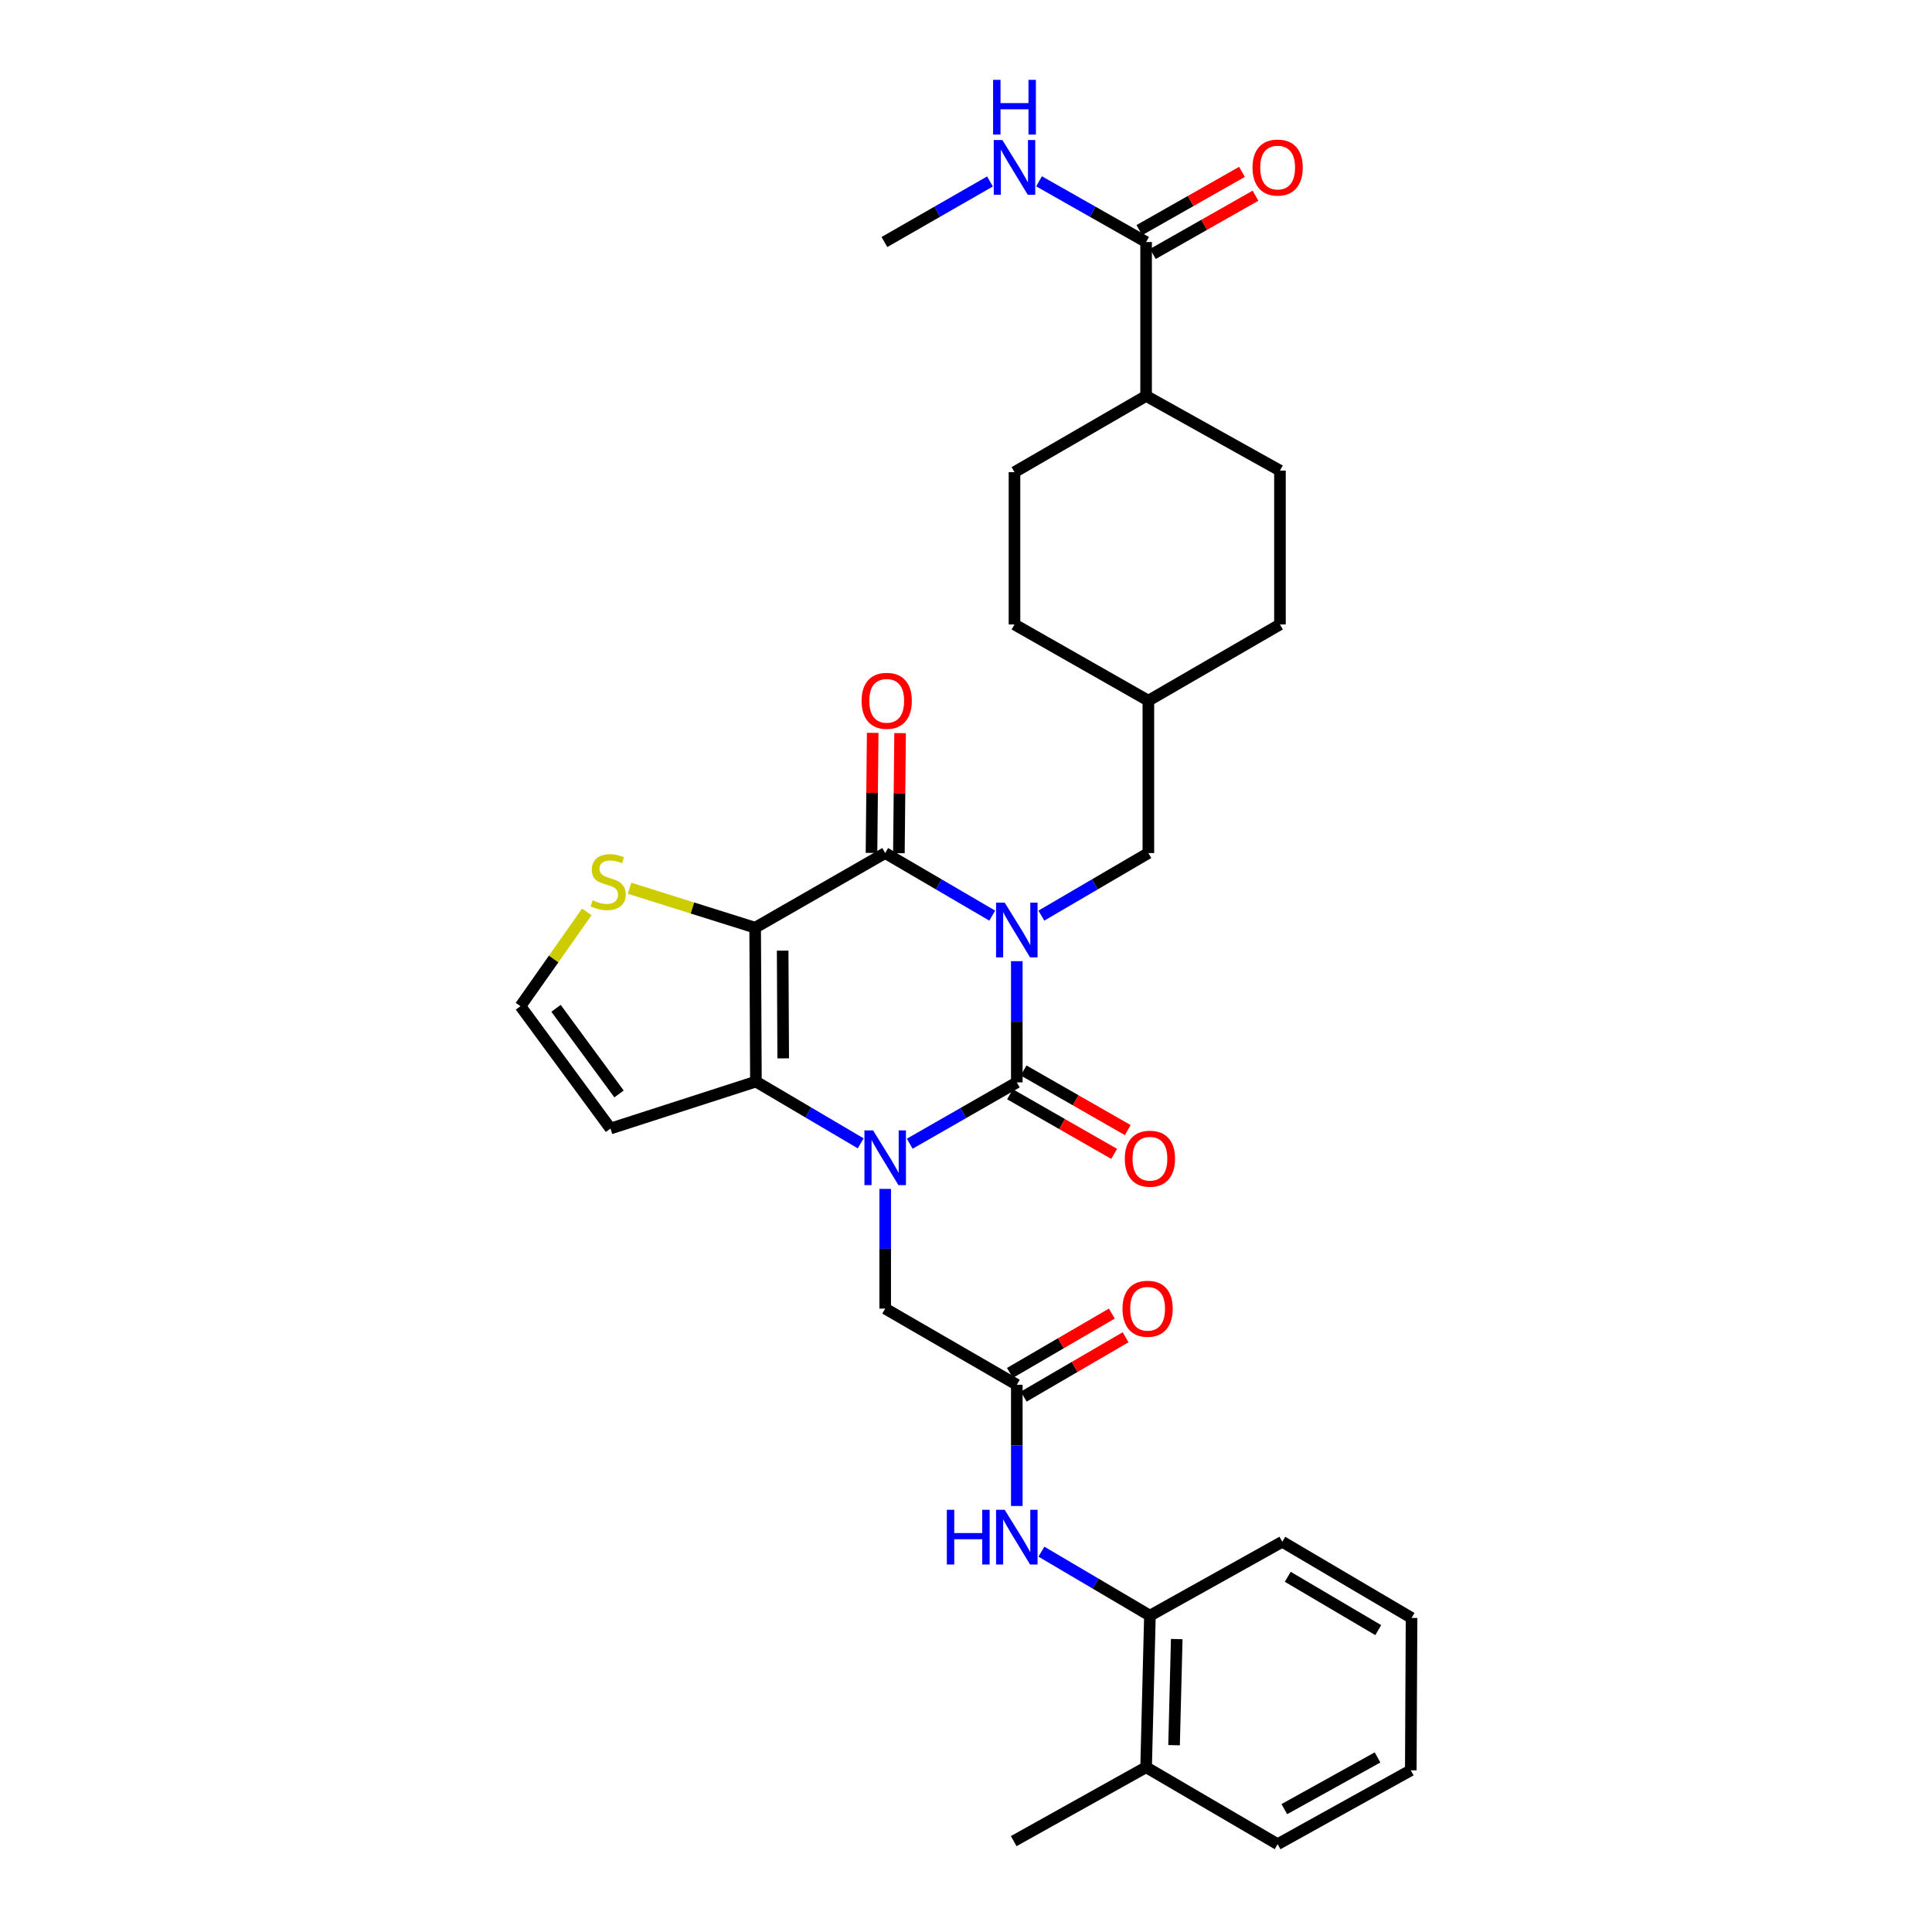 <?xml version='1.0' encoding='iso-8859-1'?>
<svg version='1.1' baseProfile='full'
              xmlns='http://www.w3.org/2000/svg'
                      xmlns:rdkit='http://www.rdkit.org/xml'
                      xmlns:xlink='http://www.w3.org/1999/xlink'
                  xml:space='preserve'
width='1000px' height='1000px' viewBox='0 0 1000 1000'>
<!-- END OF HEADER -->
<rect style='opacity:1.0;fill:#FFFFFF;stroke:none' width='1000' height='1000' x='0' y='0'> </rect>
<path class='bond-0' d='M 526.297,497.493 L 526.297,528.865' style='fill:none;fill-rule:evenodd;stroke:#0000FF;stroke-width:6px;stroke-linecap:butt;stroke-linejoin:miter;stroke-opacity:1' />
<path class='bond-0' d='M 526.297,528.865 L 526.297,560.237' style='fill:none;fill-rule:evenodd;stroke:#000000;stroke-width:6px;stroke-linecap:butt;stroke-linejoin:miter;stroke-opacity:1' />
<path class='bond-3' d='M 513.584,473.93 L 485.88,457.734' style='fill:none;fill-rule:evenodd;stroke:#0000FF;stroke-width:6px;stroke-linecap:butt;stroke-linejoin:miter;stroke-opacity:1' />
<path class='bond-3' d='M 485.88,457.734 L 458.175,441.538' style='fill:none;fill-rule:evenodd;stroke:#000000;stroke-width:6px;stroke-linecap:butt;stroke-linejoin:miter;stroke-opacity:1' />
<path class='bond-9' d='M 539.009,473.927 L 566.703,457.732' style='fill:none;fill-rule:evenodd;stroke:#0000FF;stroke-width:6px;stroke-linecap:butt;stroke-linejoin:miter;stroke-opacity:1' />
<path class='bond-9' d='M 566.703,457.732 L 594.396,441.538' style='fill:none;fill-rule:evenodd;stroke:#000000;stroke-width:6px;stroke-linecap:butt;stroke-linejoin:miter;stroke-opacity:1' />
<path class='bond-1' d='M 526.297,560.237 L 498.587,576.113' style='fill:none;fill-rule:evenodd;stroke:#000000;stroke-width:6px;stroke-linecap:butt;stroke-linejoin:miter;stroke-opacity:1' />
<path class='bond-1' d='M 498.587,576.113 L 470.878,591.988' style='fill:none;fill-rule:evenodd;stroke:#0000FF;stroke-width:6px;stroke-linecap:butt;stroke-linejoin:miter;stroke-opacity:1' />
<path class='bond-12' d='M 522.776,566.391 L 549.734,581.819' style='fill:none;fill-rule:evenodd;stroke:#000000;stroke-width:6px;stroke-linecap:butt;stroke-linejoin:miter;stroke-opacity:1' />
<path class='bond-12' d='M 549.734,581.819 L 576.693,597.246' style='fill:none;fill-rule:evenodd;stroke:#FF0000;stroke-width:6px;stroke-linecap:butt;stroke-linejoin:miter;stroke-opacity:1' />
<path class='bond-12' d='M 529.819,554.083 L 556.778,569.511' style='fill:none;fill-rule:evenodd;stroke:#000000;stroke-width:6px;stroke-linecap:butt;stroke-linejoin:miter;stroke-opacity:1' />
<path class='bond-12' d='M 556.778,569.511 L 583.736,584.938' style='fill:none;fill-rule:evenodd;stroke:#FF0000;stroke-width:6px;stroke-linecap:butt;stroke-linejoin:miter;stroke-opacity:1' />
<path class='bond-7' d='M 458.175,615.377 L 458.175,646.354' style='fill:none;fill-rule:evenodd;stroke:#0000FF;stroke-width:6px;stroke-linecap:butt;stroke-linejoin:miter;stroke-opacity:1' />
<path class='bond-7' d='M 458.175,646.354 L 458.175,677.33' style='fill:none;fill-rule:evenodd;stroke:#000000;stroke-width:6px;stroke-linecap:butt;stroke-linejoin:miter;stroke-opacity:1' />
<path class='bond-32' d='M 445.493,591.791 L 418.38,575.809' style='fill:none;fill-rule:evenodd;stroke:#0000FF;stroke-width:6px;stroke-linecap:butt;stroke-linejoin:miter;stroke-opacity:1' />
<path class='bond-32' d='M 418.38,575.809 L 391.266,559.828' style='fill:none;fill-rule:evenodd;stroke:#000000;stroke-width:6px;stroke-linecap:butt;stroke-linejoin:miter;stroke-opacity:1' />
<path class='bond-2' d='M 390.864,480.172 L 458.175,441.538' style='fill:none;fill-rule:evenodd;stroke:#000000;stroke-width:6px;stroke-linecap:butt;stroke-linejoin:miter;stroke-opacity:1' />
<path class='bond-4' d='M 390.864,480.172 L 391.266,559.828' style='fill:none;fill-rule:evenodd;stroke:#000000;stroke-width:6px;stroke-linecap:butt;stroke-linejoin:miter;stroke-opacity:1' />
<path class='bond-4' d='M 405.105,492.049 L 405.386,547.808' style='fill:none;fill-rule:evenodd;stroke:#000000;stroke-width:6px;stroke-linecap:butt;stroke-linejoin:miter;stroke-opacity:1' />
<path class='bond-5' d='M 390.864,480.172 L 358.362,469.964' style='fill:none;fill-rule:evenodd;stroke:#000000;stroke-width:6px;stroke-linecap:butt;stroke-linejoin:miter;stroke-opacity:1' />
<path class='bond-5' d='M 358.362,469.964 L 325.859,459.755' style='fill:none;fill-rule:evenodd;stroke:#CCCC00;stroke-width:6px;stroke-linecap:butt;stroke-linejoin:miter;stroke-opacity:1' />
<path class='bond-15' d='M 465.265,441.608 L 465.575,410.536' style='fill:none;fill-rule:evenodd;stroke:#000000;stroke-width:6px;stroke-linecap:butt;stroke-linejoin:miter;stroke-opacity:1' />
<path class='bond-15' d='M 465.575,410.536 L 465.886,379.465' style='fill:none;fill-rule:evenodd;stroke:#FF0000;stroke-width:6px;stroke-linecap:butt;stroke-linejoin:miter;stroke-opacity:1' />
<path class='bond-15' d='M 451.085,441.467 L 451.395,410.395' style='fill:none;fill-rule:evenodd;stroke:#000000;stroke-width:6px;stroke-linecap:butt;stroke-linejoin:miter;stroke-opacity:1' />
<path class='bond-15' d='M 451.395,410.395 L 451.706,379.323' style='fill:none;fill-rule:evenodd;stroke:#FF0000;stroke-width:6px;stroke-linecap:butt;stroke-linejoin:miter;stroke-opacity:1' />
<path class='bond-8' d='M 391.266,559.828 L 315.975,584.132' style='fill:none;fill-rule:evenodd;stroke:#000000;stroke-width:6px;stroke-linecap:butt;stroke-linejoin:miter;stroke-opacity:1' />
<path class='bond-13' d='M 303.733,471.984 L 286.558,496.392' style='fill:none;fill-rule:evenodd;stroke:#CCCC00;stroke-width:6px;stroke-linecap:butt;stroke-linejoin:miter;stroke-opacity:1' />
<path class='bond-13' d='M 286.558,496.392 L 269.384,520.799' style='fill:none;fill-rule:evenodd;stroke:#000000;stroke-width:6px;stroke-linecap:butt;stroke-linejoin:miter;stroke-opacity:1' />
<path class='bond-6' d='M 526.297,716.752 L 458.175,677.33' style='fill:none;fill-rule:evenodd;stroke:#000000;stroke-width:6px;stroke-linecap:butt;stroke-linejoin:miter;stroke-opacity:1' />
<path class='bond-10' d='M 526.297,716.752 L 526.297,748.124' style='fill:none;fill-rule:evenodd;stroke:#000000;stroke-width:6px;stroke-linecap:butt;stroke-linejoin:miter;stroke-opacity:1' />
<path class='bond-10' d='M 526.297,748.124 L 526.297,779.496' style='fill:none;fill-rule:evenodd;stroke:#0000FF;stroke-width:6px;stroke-linecap:butt;stroke-linejoin:miter;stroke-opacity:1' />
<path class='bond-17' d='M 529.865,722.879 L 556.238,707.523' style='fill:none;fill-rule:evenodd;stroke:#000000;stroke-width:6px;stroke-linecap:butt;stroke-linejoin:miter;stroke-opacity:1' />
<path class='bond-17' d='M 556.238,707.523 L 582.611,692.167' style='fill:none;fill-rule:evenodd;stroke:#FF0000;stroke-width:6px;stroke-linecap:butt;stroke-linejoin:miter;stroke-opacity:1' />
<path class='bond-17' d='M 522.729,710.625 L 549.102,695.269' style='fill:none;fill-rule:evenodd;stroke:#000000;stroke-width:6px;stroke-linecap:butt;stroke-linejoin:miter;stroke-opacity:1' />
<path class='bond-17' d='M 549.102,695.269 L 575.475,679.912' style='fill:none;fill-rule:evenodd;stroke:#FF0000;stroke-width:6px;stroke-linecap:butt;stroke-linejoin:miter;stroke-opacity:1' />
<path class='bond-34' d='M 315.975,584.132 L 269.384,520.799' style='fill:none;fill-rule:evenodd;stroke:#000000;stroke-width:6px;stroke-linecap:butt;stroke-linejoin:miter;stroke-opacity:1' />
<path class='bond-34' d='M 320.409,566.229 L 287.795,521.896' style='fill:none;fill-rule:evenodd;stroke:#000000;stroke-width:6px;stroke-linecap:butt;stroke-linejoin:miter;stroke-opacity:1' />
<path class='bond-23' d='M 594.396,441.538 L 594.396,362.662' style='fill:none;fill-rule:evenodd;stroke:#000000;stroke-width:6px;stroke-linecap:butt;stroke-linejoin:miter;stroke-opacity:1' />
<path class='bond-14' d='M 539.037,803.14 L 567.118,819.698' style='fill:none;fill-rule:evenodd;stroke:#0000FF;stroke-width:6px;stroke-linecap:butt;stroke-linejoin:miter;stroke-opacity:1' />
<path class='bond-14' d='M 567.118,819.698 L 595.199,836.255' style='fill:none;fill-rule:evenodd;stroke:#000000;stroke-width:6px;stroke-linecap:butt;stroke-linejoin:miter;stroke-opacity:1' />
<path class='bond-11' d='M 593.222,125.278 L 593.222,204.934' style='fill:none;fill-rule:evenodd;stroke:#000000;stroke-width:6px;stroke-linecap:butt;stroke-linejoin:miter;stroke-opacity:1' />
<path class='bond-18' d='M 596.721,131.445 L 623.284,116.371' style='fill:none;fill-rule:evenodd;stroke:#000000;stroke-width:6px;stroke-linecap:butt;stroke-linejoin:miter;stroke-opacity:1' />
<path class='bond-18' d='M 623.284,116.371 L 649.847,101.298' style='fill:none;fill-rule:evenodd;stroke:#FF0000;stroke-width:6px;stroke-linecap:butt;stroke-linejoin:miter;stroke-opacity:1' />
<path class='bond-18' d='M 589.723,119.111 L 616.285,104.038' style='fill:none;fill-rule:evenodd;stroke:#000000;stroke-width:6px;stroke-linecap:butt;stroke-linejoin:miter;stroke-opacity:1' />
<path class='bond-18' d='M 616.285,104.038 L 642.848,88.965' style='fill:none;fill-rule:evenodd;stroke:#FF0000;stroke-width:6px;stroke-linecap:butt;stroke-linejoin:miter;stroke-opacity:1' />
<path class='bond-20' d='M 593.222,125.278 L 565.51,109.561' style='fill:none;fill-rule:evenodd;stroke:#000000;stroke-width:6px;stroke-linecap:butt;stroke-linejoin:miter;stroke-opacity:1' />
<path class='bond-20' d='M 565.51,109.561 L 537.798,93.845' style='fill:none;fill-rule:evenodd;stroke:#0000FF;stroke-width:6px;stroke-linecap:butt;stroke-linejoin:miter;stroke-opacity:1' />
<path class='bond-19' d='M 595.199,836.255 L 593.222,914.722' style='fill:none;fill-rule:evenodd;stroke:#000000;stroke-width:6px;stroke-linecap:butt;stroke-linejoin:miter;stroke-opacity:1' />
<path class='bond-19' d='M 609.079,848.383 L 607.695,903.309' style='fill:none;fill-rule:evenodd;stroke:#000000;stroke-width:6px;stroke-linecap:butt;stroke-linejoin:miter;stroke-opacity:1' />
<path class='bond-26' d='M 595.199,836.255 L 663.707,798.015' style='fill:none;fill-rule:evenodd;stroke:#000000;stroke-width:6px;stroke-linecap:butt;stroke-linejoin:miter;stroke-opacity:1' />
<path class='bond-16' d='M 593.222,204.934 L 525.1,244.379' style='fill:none;fill-rule:evenodd;stroke:#000000;stroke-width:6px;stroke-linecap:butt;stroke-linejoin:miter;stroke-opacity:1' />
<path class='bond-33' d='M 593.222,204.934 L 662.502,243.568' style='fill:none;fill-rule:evenodd;stroke:#000000;stroke-width:6px;stroke-linecap:butt;stroke-linejoin:miter;stroke-opacity:1' />
<path class='bond-27' d='M 593.222,914.722 L 524.698,952.962' style='fill:none;fill-rule:evenodd;stroke:#000000;stroke-width:6px;stroke-linecap:butt;stroke-linejoin:miter;stroke-opacity:1' />
<path class='bond-28' d='M 593.222,914.722 L 661.305,954.545' style='fill:none;fill-rule:evenodd;stroke:#000000;stroke-width:6px;stroke-linecap:butt;stroke-linejoin:miter;stroke-opacity:1' />
<path class='bond-29' d='M 512.419,93.92 L 485.096,109.599' style='fill:none;fill-rule:evenodd;stroke:#0000FF;stroke-width:6px;stroke-linecap:butt;stroke-linejoin:miter;stroke-opacity:1' />
<path class='bond-29' d='M 485.096,109.599 L 457.773,125.278' style='fill:none;fill-rule:evenodd;stroke:#000000;stroke-width:6px;stroke-linecap:butt;stroke-linejoin:miter;stroke-opacity:1' />
<path class='bond-21' d='M 662.502,243.568 L 662.502,323.224' style='fill:none;fill-rule:evenodd;stroke:#000000;stroke-width:6px;stroke-linecap:butt;stroke-linejoin:miter;stroke-opacity:1' />
<path class='bond-22' d='M 525.1,244.379 L 525.1,323.224' style='fill:none;fill-rule:evenodd;stroke:#000000;stroke-width:6px;stroke-linecap:butt;stroke-linejoin:miter;stroke-opacity:1' />
<path class='bond-24' d='M 594.396,362.662 L 662.502,323.224' style='fill:none;fill-rule:evenodd;stroke:#000000;stroke-width:6px;stroke-linecap:butt;stroke-linejoin:miter;stroke-opacity:1' />
<path class='bond-25' d='M 594.396,362.662 L 525.1,323.224' style='fill:none;fill-rule:evenodd;stroke:#000000;stroke-width:6px;stroke-linecap:butt;stroke-linejoin:miter;stroke-opacity:1' />
<path class='bond-30' d='M 663.707,798.015 L 730.616,837.445' style='fill:none;fill-rule:evenodd;stroke:#000000;stroke-width:6px;stroke-linecap:butt;stroke-linejoin:miter;stroke-opacity:1' />
<path class='bond-30' d='M 666.544,816.146 L 713.38,843.747' style='fill:none;fill-rule:evenodd;stroke:#000000;stroke-width:6px;stroke-linecap:butt;stroke-linejoin:miter;stroke-opacity:1' />
<path class='bond-35' d='M 661.305,954.545 L 730.223,916.305' style='fill:none;fill-rule:evenodd;stroke:#000000;stroke-width:6px;stroke-linecap:butt;stroke-linejoin:miter;stroke-opacity:1' />
<path class='bond-35' d='M 664.762,936.41 L 713.005,909.641' style='fill:none;fill-rule:evenodd;stroke:#000000;stroke-width:6px;stroke-linecap:butt;stroke-linejoin:miter;stroke-opacity:1' />
<path class='bond-31' d='M 730.616,837.445 L 730.223,916.305' style='fill:none;fill-rule:evenodd;stroke:#000000;stroke-width:6px;stroke-linecap:butt;stroke-linejoin:miter;stroke-opacity:1' />
<path  class='atom-0' d='M 520.037 467.201
L 529.317 482.201
Q 530.237 483.681, 531.717 486.361
Q 533.197 489.041, 533.277 489.201
L 533.277 467.201
L 537.037 467.201
L 537.037 495.521
L 533.157 495.521
L 523.197 479.121
Q 522.037 477.201, 520.797 475.001
Q 519.597 472.801, 519.237 472.121
L 519.237 495.521
L 515.557 495.521
L 515.557 467.201
L 520.037 467.201
' fill='#0000FF'/>
<path  class='atom-2' d='M 451.915 585.106
L 461.195 600.106
Q 462.115 601.586, 463.595 604.266
Q 465.075 606.946, 465.155 607.106
L 465.155 585.106
L 468.915 585.106
L 468.915 613.426
L 465.035 613.426
L 455.075 597.026
Q 453.915 595.106, 452.675 592.906
Q 451.475 590.706, 451.115 590.026
L 451.115 613.426
L 447.435 613.426
L 447.435 585.106
L 451.915 585.106
' fill='#0000FF'/>
<path  class='atom-6' d='M 306.785 465.997
Q 307.105 466.117, 308.425 466.677
Q 309.745 467.237, 311.185 467.597
Q 312.665 467.917, 314.105 467.917
Q 316.785 467.917, 318.345 466.637
Q 319.905 465.317, 319.905 463.037
Q 319.905 461.477, 319.105 460.517
Q 318.345 459.557, 317.145 459.037
Q 315.945 458.517, 313.945 457.917
Q 311.425 457.157, 309.905 456.437
Q 308.425 455.717, 307.345 454.197
Q 306.305 452.677, 306.305 450.117
Q 306.305 446.557, 308.705 444.357
Q 311.145 442.157, 315.945 442.157
Q 319.225 442.157, 322.945 443.717
L 322.025 446.797
Q 318.625 445.397, 316.065 445.397
Q 313.305 445.397, 311.785 446.557
Q 310.265 447.677, 310.305 449.637
Q 310.305 451.157, 311.065 452.077
Q 311.865 452.997, 312.985 453.517
Q 314.145 454.037, 316.065 454.637
Q 318.625 455.437, 320.145 456.237
Q 321.665 457.037, 322.745 458.677
Q 323.865 460.277, 323.865 463.037
Q 323.865 466.957, 321.225 469.077
Q 318.625 471.157, 314.265 471.157
Q 311.745 471.157, 309.825 470.597
Q 307.945 470.077, 305.705 469.157
L 306.785 465.997
' fill='#CCCC00'/>
<path  class='atom-11' d='M 490.077 781.468
L 493.917 781.468
L 493.917 793.508
L 508.397 793.508
L 508.397 781.468
L 512.237 781.468
L 512.237 809.788
L 508.397 809.788
L 508.397 796.708
L 493.917 796.708
L 493.917 809.788
L 490.077 809.788
L 490.077 781.468
' fill='#0000FF'/>
<path  class='atom-11' d='M 520.037 781.468
L 529.317 796.468
Q 530.237 797.948, 531.717 800.628
Q 533.197 803.308, 533.277 803.468
L 533.277 781.468
L 537.037 781.468
L 537.037 809.788
L 533.157 809.788
L 523.197 793.388
Q 522.037 791.468, 520.797 789.268
Q 519.597 787.068, 519.237 786.388
L 519.237 809.788
L 515.557 809.788
L 515.557 781.468
L 520.037 781.468
' fill='#0000FF'/>
<path  class='atom-13' d='M 582.199 599.747
Q 582.199 592.947, 585.559 589.147
Q 588.919 585.347, 595.199 585.347
Q 601.479 585.347, 604.839 589.147
Q 608.199 592.947, 608.199 599.747
Q 608.199 606.627, 604.799 610.547
Q 601.399 614.427, 595.199 614.427
Q 588.959 614.427, 585.559 610.547
Q 582.199 606.667, 582.199 599.747
M 595.199 611.227
Q 599.519 611.227, 601.839 608.347
Q 604.199 605.427, 604.199 599.747
Q 604.199 594.187, 601.839 591.387
Q 599.519 588.547, 595.199 588.547
Q 590.879 588.547, 588.519 591.347
Q 586.199 594.147, 586.199 599.747
Q 586.199 605.467, 588.519 608.347
Q 590.879 611.227, 595.199 611.227
' fill='#FF0000'/>
<path  class='atom-16' d='M 445.963 362.742
Q 445.963 355.942, 449.323 352.142
Q 452.683 348.342, 458.963 348.342
Q 465.243 348.342, 468.603 352.142
Q 471.963 355.942, 471.963 362.742
Q 471.963 369.622, 468.563 373.542
Q 465.163 377.422, 458.963 377.422
Q 452.723 377.422, 449.323 373.542
Q 445.963 369.662, 445.963 362.742
M 458.963 374.222
Q 463.283 374.222, 465.603 371.342
Q 467.963 368.422, 467.963 362.742
Q 467.963 357.182, 465.603 354.382
Q 463.283 351.542, 458.963 351.542
Q 454.643 351.542, 452.283 354.342
Q 449.963 357.142, 449.963 362.742
Q 449.963 368.462, 452.283 371.342
Q 454.643 374.222, 458.963 374.222
' fill='#FF0000'/>
<path  class='atom-18' d='M 581.002 677.41
Q 581.002 670.61, 584.362 666.81
Q 587.722 663.01, 594.002 663.01
Q 600.282 663.01, 603.642 666.81
Q 607.002 670.61, 607.002 677.41
Q 607.002 684.29, 603.602 688.21
Q 600.202 692.09, 594.002 692.09
Q 587.762 692.09, 584.362 688.21
Q 581.002 684.33, 581.002 677.41
M 594.002 688.89
Q 598.322 688.89, 600.642 686.01
Q 603.002 683.09, 603.002 677.41
Q 603.002 671.85, 600.642 669.05
Q 598.322 666.21, 594.002 666.21
Q 589.682 666.21, 587.322 669.01
Q 585.002 671.81, 585.002 677.41
Q 585.002 683.13, 587.322 686.01
Q 589.682 688.89, 594.002 688.89
' fill='#FF0000'/>
<path  class='atom-19' d='M 648.305 86.724
Q 648.305 79.924, 651.665 76.124
Q 655.025 72.324, 661.305 72.324
Q 667.585 72.324, 670.945 76.124
Q 674.305 79.924, 674.305 86.724
Q 674.305 93.604, 670.905 97.524
Q 667.505 101.404, 661.305 101.404
Q 655.065 101.404, 651.665 97.524
Q 648.305 93.644, 648.305 86.724
M 661.305 98.204
Q 665.625 98.204, 667.945 95.324
Q 670.305 92.404, 670.305 86.724
Q 670.305 81.164, 667.945 78.364
Q 665.625 75.524, 661.305 75.524
Q 656.985 75.524, 654.625 78.324
Q 652.305 81.124, 652.305 86.724
Q 652.305 92.444, 654.625 95.324
Q 656.985 98.204, 661.305 98.204
' fill='#FF0000'/>
<path  class='atom-21' d='M 518.84 72.484
L 528.12 87.484
Q 529.04 88.964, 530.52 91.644
Q 532 94.324, 532.08 94.484
L 532.08 72.484
L 535.84 72.484
L 535.84 100.804
L 531.96 100.804
L 522 84.404
Q 520.84 82.484, 519.6 80.284
Q 518.4 78.084, 518.04 77.404
L 518.04 100.804
L 514.36 100.804
L 514.36 72.484
L 518.84 72.484
' fill='#0000FF'/>
<path  class='atom-21' d='M 514.02 41.332
L 517.86 41.332
L 517.86 53.372
L 532.34 53.372
L 532.34 41.332
L 536.18 41.332
L 536.18 69.652
L 532.34 69.652
L 532.34 56.572
L 517.86 56.572
L 517.86 69.652
L 514.02 69.652
L 514.02 41.332
' fill='#0000FF'/>
</svg>
